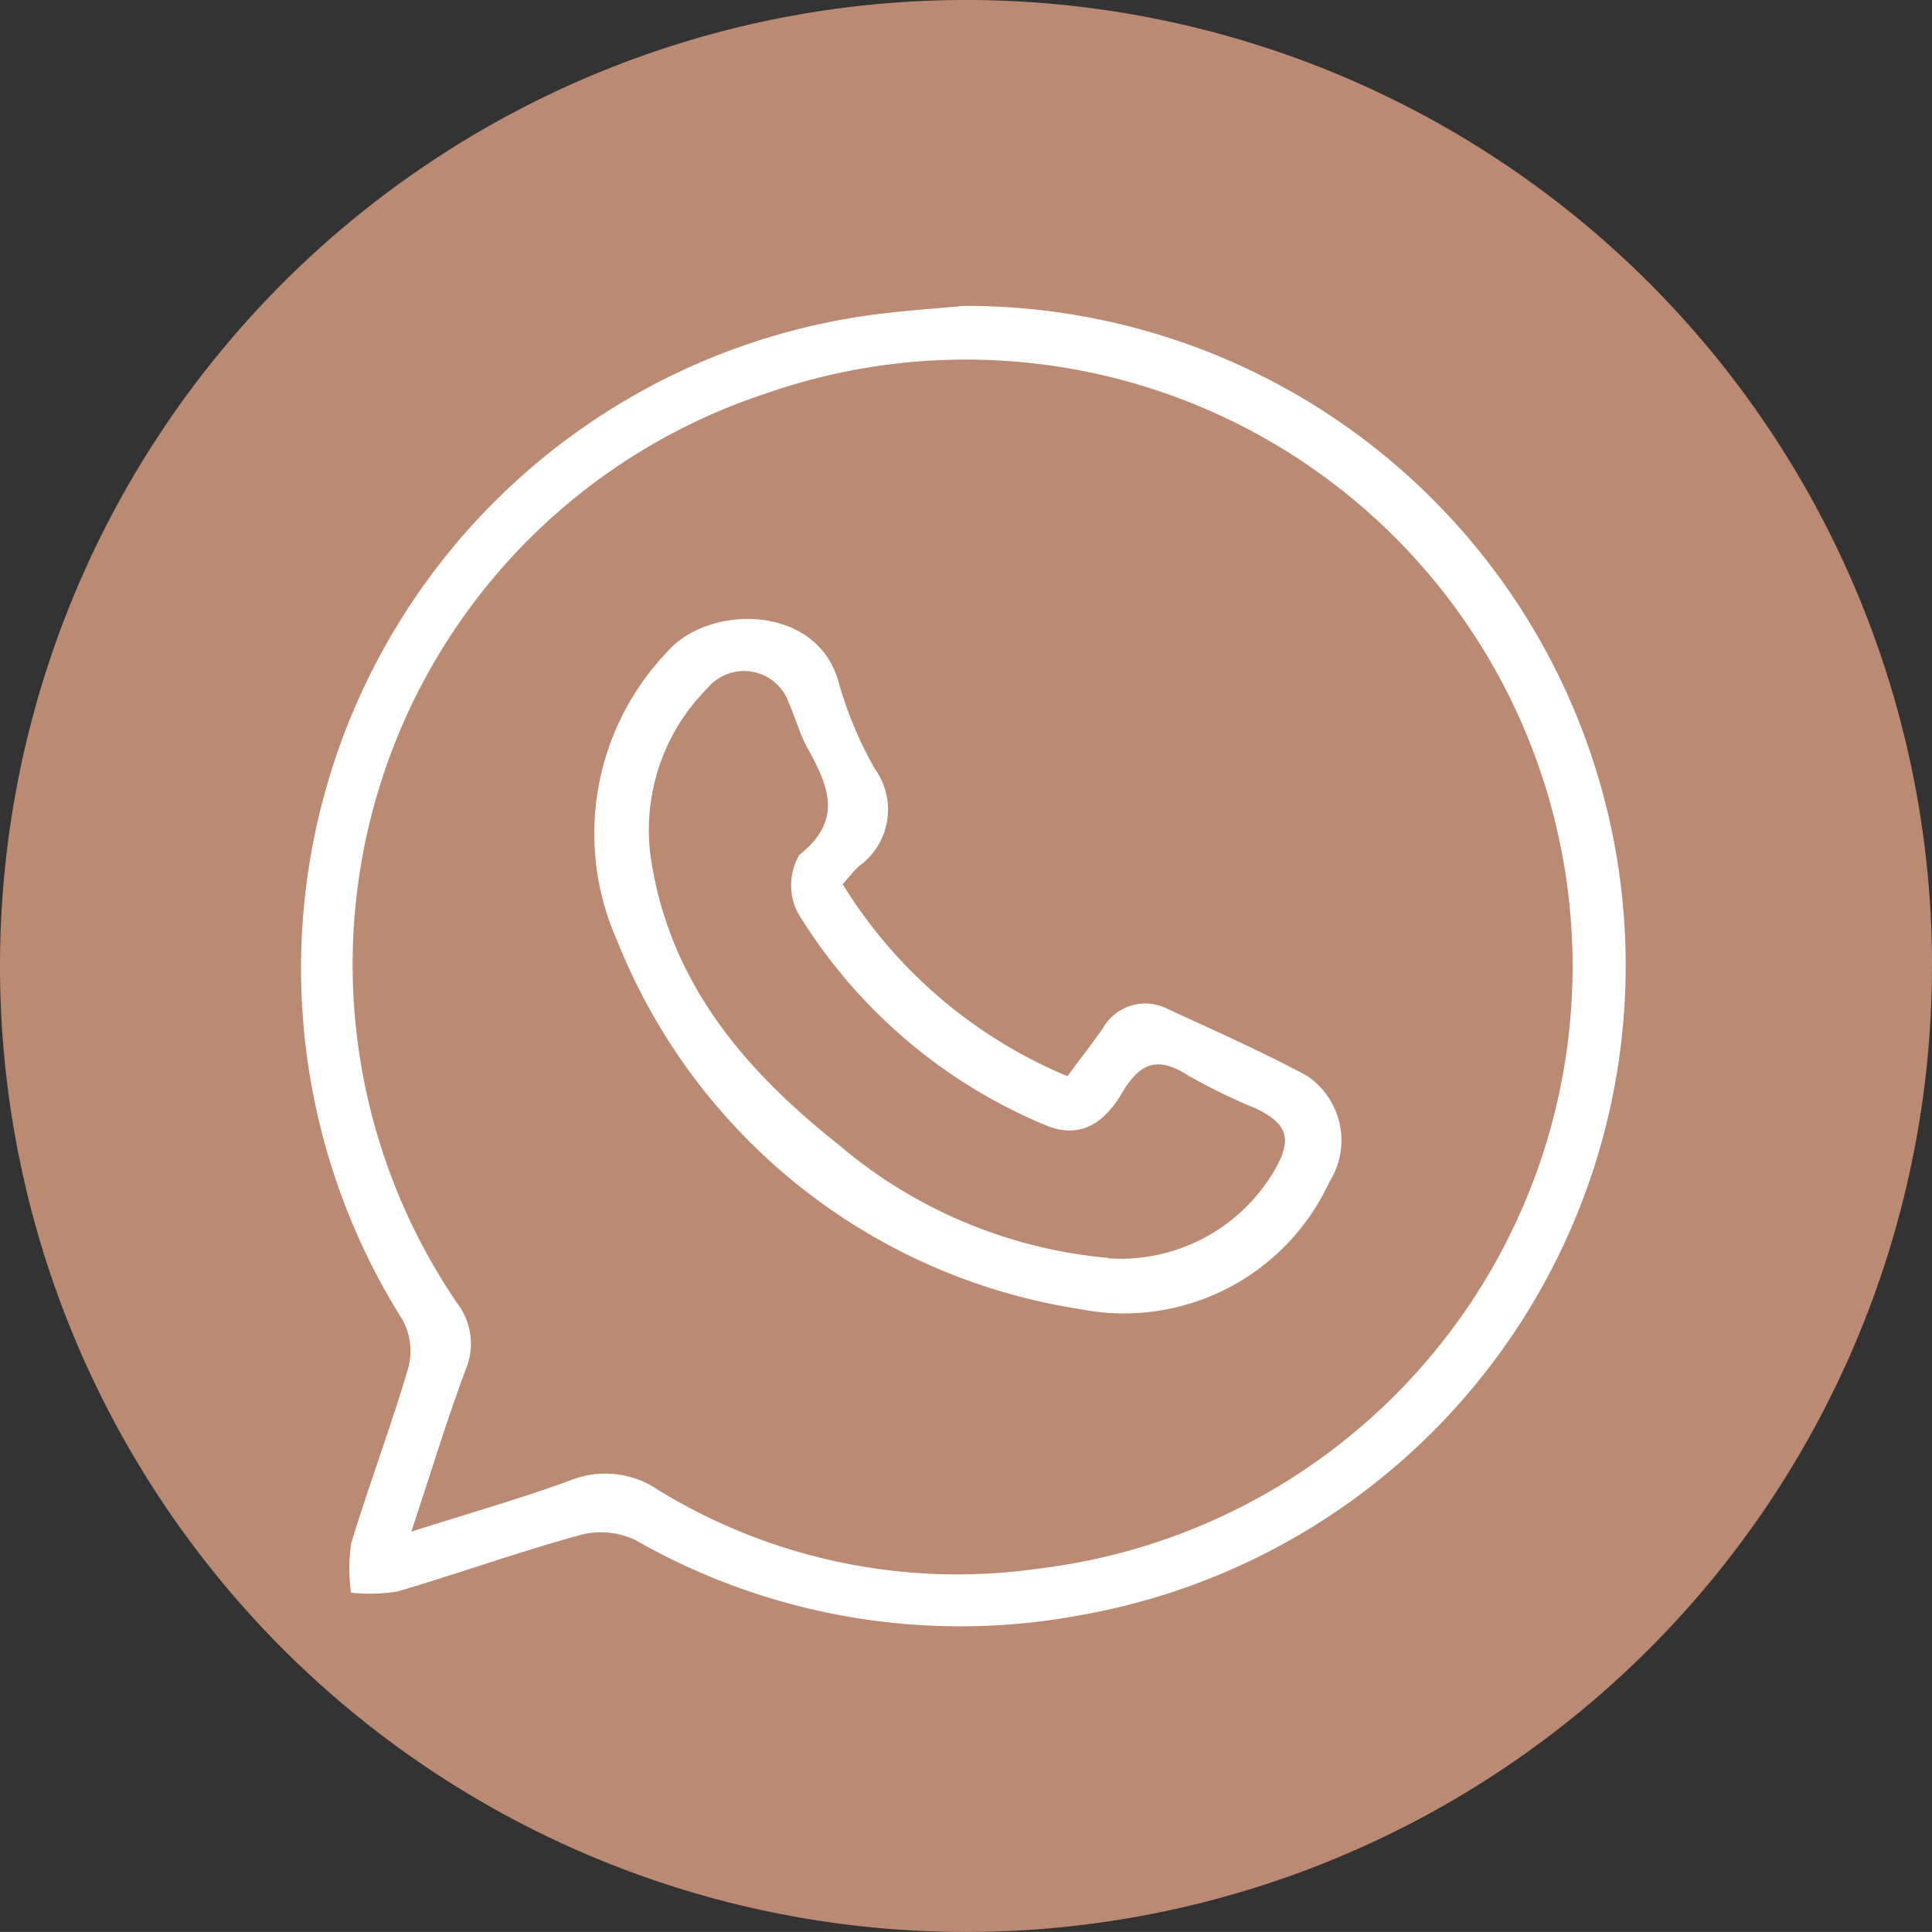 <svg xmlns="http://www.w3.org/2000/svg" width="42.235" height="42.234" viewBox="0 0 42.235 42.234">
  <rect x="0" y="0" width="42.235" height="42.234" fill="#333333" stroke="none"/>
  <g id="Komponente_136_1" data-name="Komponente 136 – 1" transform="translate(0)">
    <path id="Pfad_364" data-name="Pfad 364" d="M176.015,21.117A21.117,21.117,0,1,1,154.9,0a21.116,21.116,0,0,1,21.117,21.117" transform="translate(-133.781)" fill="#bb8a72"/>
    <path id="Pfad_370" data-name="Pfad 370" d="M156.138,7.95a14.42,14.42,0,0,1,2.546,28.614,14.311,14.311,0,0,1-9.773-1.635,1.759,1.759,0,0,0-1.207-.109c-1.346.37-2.664.843-4,1.236a3.9,3.9,0,0,1-1.008.024A3.793,3.793,0,0,1,142.7,35c.39-1.286.869-2.547,1.248-3.836a1.435,1.435,0,0,0-.124-1.045,14.416,14.416,0,0,1,10.35-21.985c.652-.082,1.309-.127,1.963-.188m-12.123,26.8c1.286-.41,2.392-.724,3.469-1.118a2.051,2.051,0,0,1,1.936.212,12.508,12.508,0,0,0,8.308,1.714,13.263,13.263,0,1,0-5.962-25.689,13.14,13.14,0,0,0-6.746,19.891,1.461,1.461,0,0,1,.179,1.459c-.409,1.1-.752,2.226-1.184,3.53" transform="translate(-135.022 -1.263)" fill="#fff"/>
    <path id="Pfad_371" data-name="Pfad 371" d="M154.654,21.882a10.521,10.521,0,0,0,4.915,4.2c.252-.339.514-.681.766-1.031a1.066,1.066,0,0,1,1.429-.437c1.019.471,2.049.926,3.037,1.457a1.7,1.7,0,0,1,.493,2.326,4.947,4.947,0,0,1-5.464,2.775,13.024,13.024,0,0,1-10.1-8.042,5.743,5.743,0,0,1,1.068-6.3c.9-1.074,3.29-1.083,3.767.631a8.433,8.433,0,0,0,.792,1.9,1.523,1.523,0,0,1-.34,2.127c-.121.108-.22.241-.364.4m5.806,8.176a3.9,3.9,0,0,0,3.631-1.915c.4-.684.3-1.024-.4-1.36a13.1,13.1,0,0,1-1.477-.719c-.652-.422-1.049-.3-1.442.365-.363.618-.889,1.066-1.708.707a11.517,11.517,0,0,1-5.4-4.651,1.327,1.327,0,0,1,.044-1.245c.968-.765.636-1.511.181-2.335-.171-.31-.264-.662-.409-.987A1.037,1.037,0,0,0,151.7,17.6a4.386,4.386,0,0,0-1.24,3.7c.4,2.707,2.029,4.631,4.077,6.255a10.54,10.54,0,0,0,5.926,2.5" transform="translate(-136.234 -2.556)" fill="#fff"/>
  </g>
</svg>

